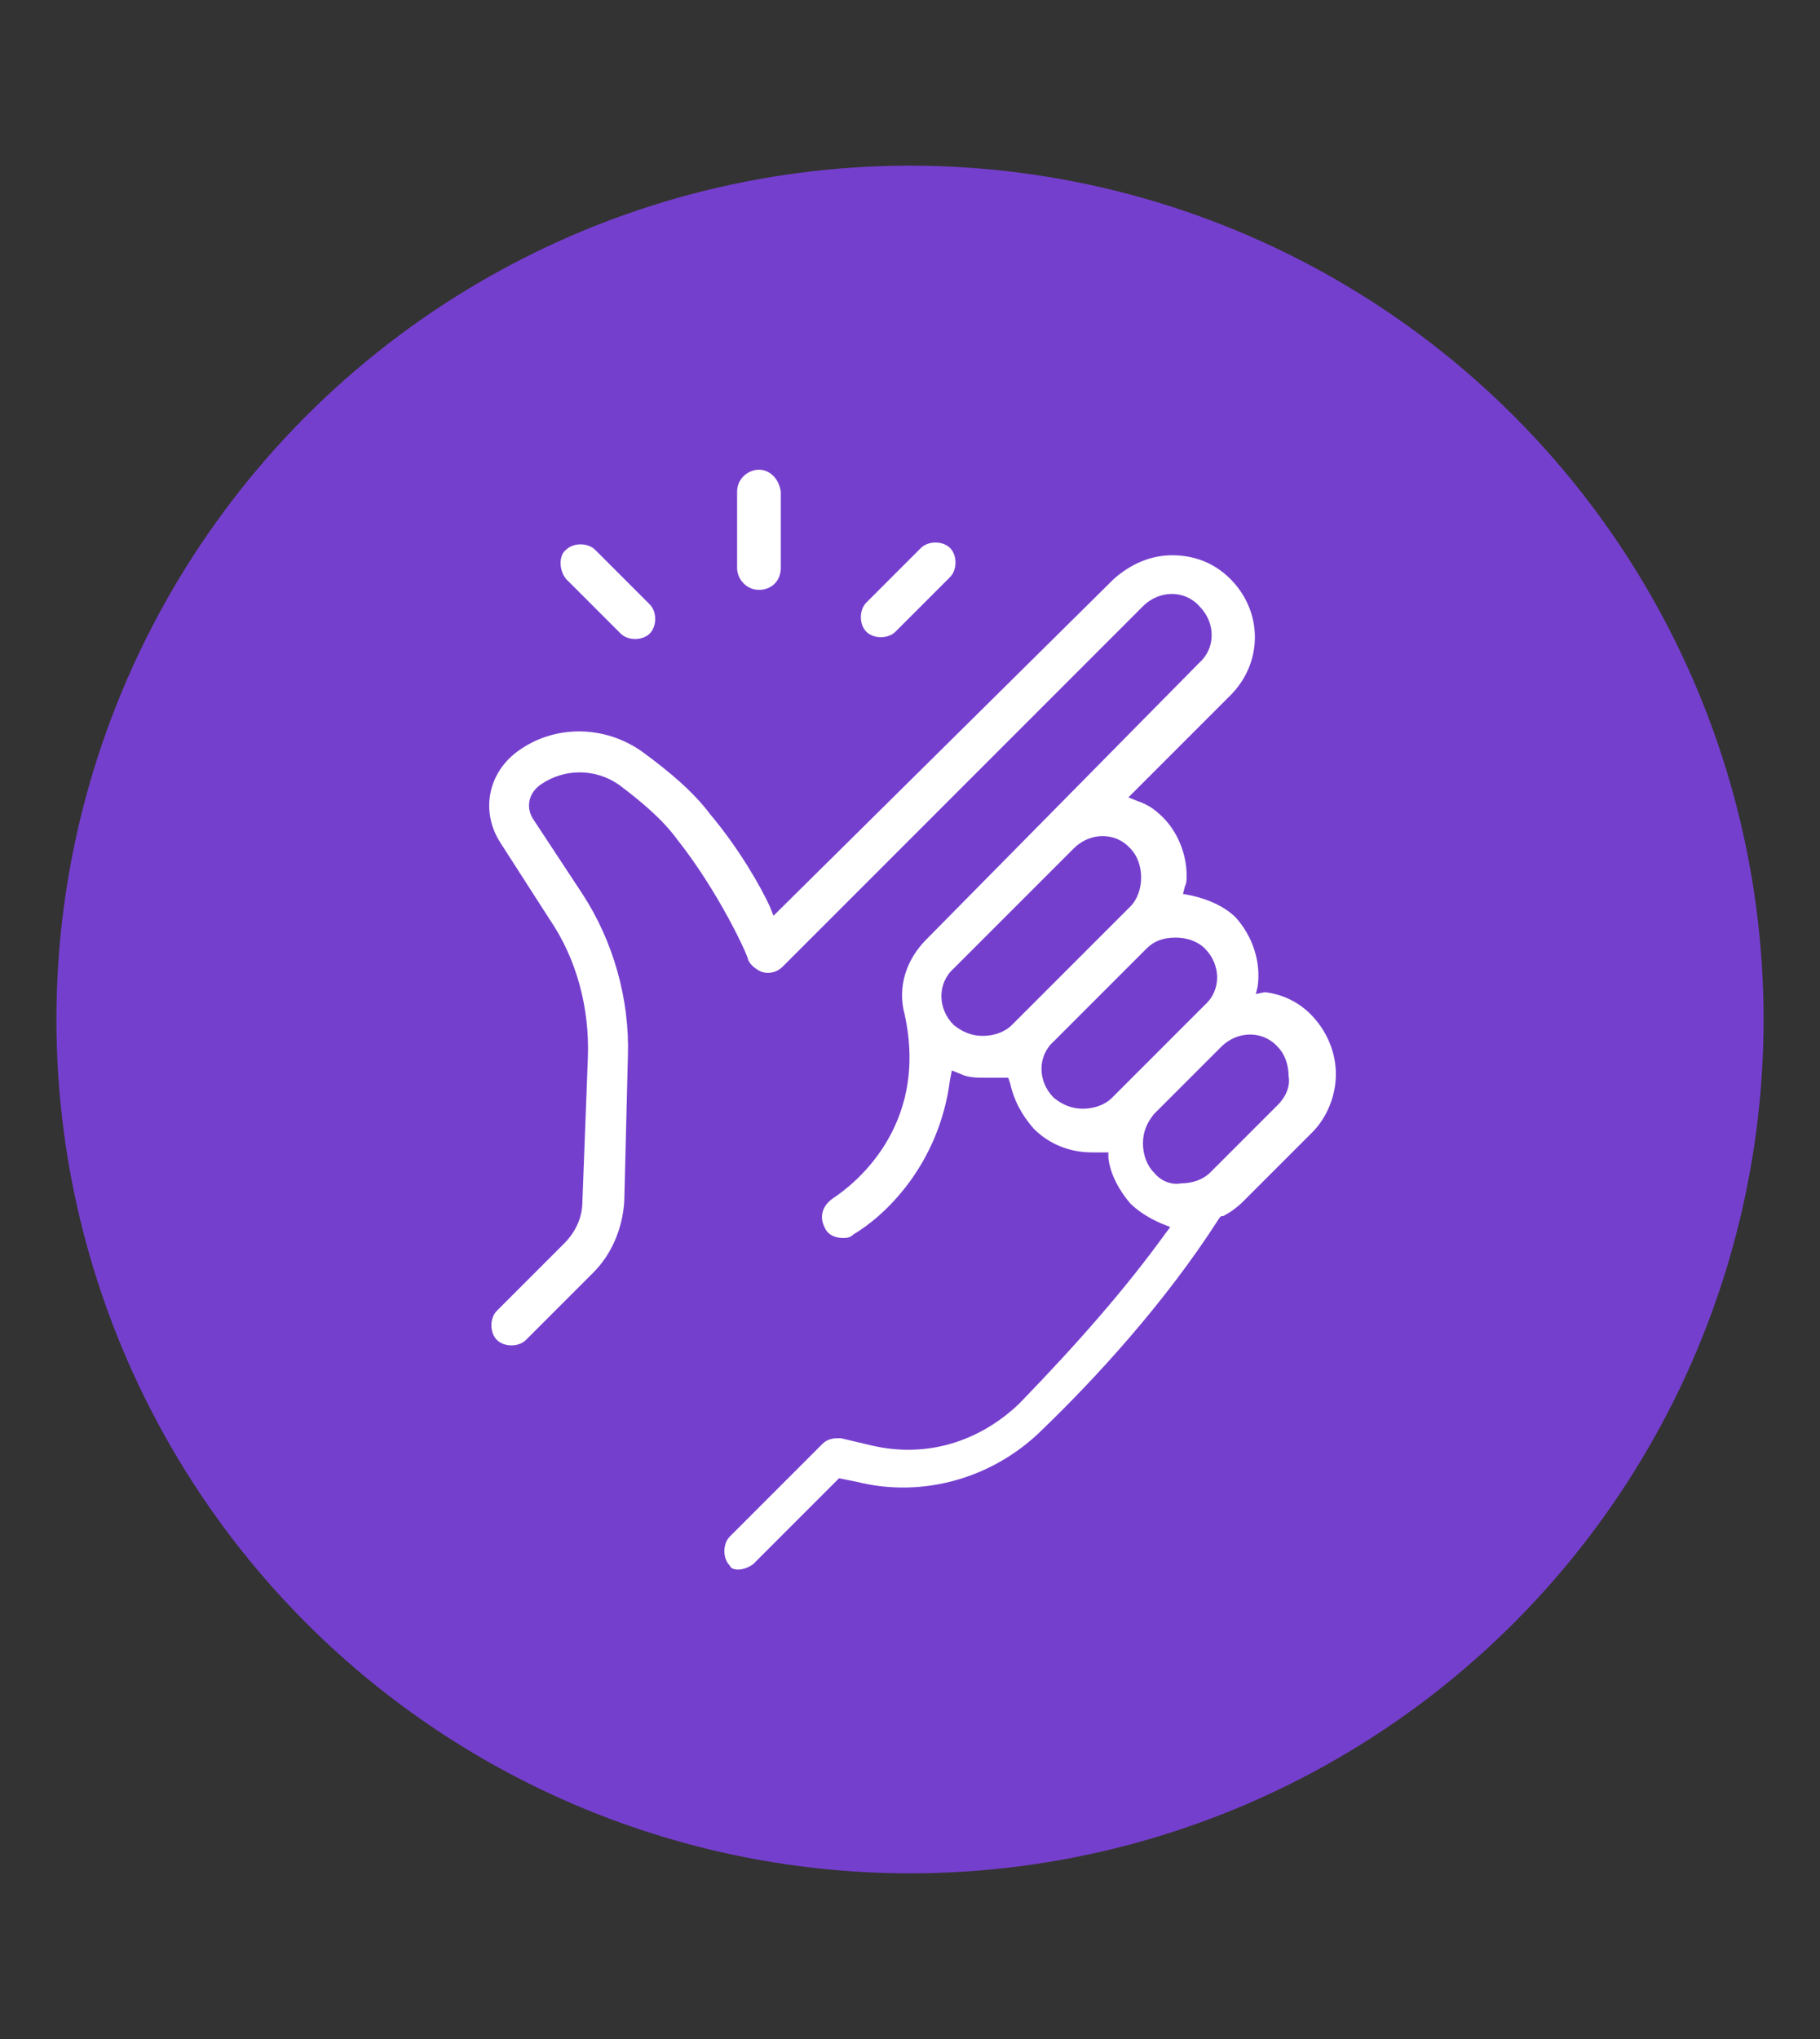 <?xml version="1.0" encoding="utf-8"?>
<!-- Generator: Adobe Illustrator 25.3.1, SVG Export Plug-In . SVG Version: 6.00 Build 0)  -->
<svg version="1.1" id="Layer_1" xmlns="http://www.w3.org/2000/svg" xmlns:xlink="http://www.w3.org/1999/xlink" x="0px" y="0px"
	 viewBox="0 0 100 112" style="enable-background:new 0 0 100 112;" xml:space="preserve">
<rect x="0" y="0" width="100" height="112" fill="#333333" stroke="none"/>
<style type="text/css">
	.st0{fill:#753FCE;}
	.st1{fill:#FFFFFF;}
</style>
<circle class="st0" cx="50" cy="56" r="46.9"/>
<g>
	<path class="st1" d="M41.4,85.9l4.7-4.7l1,0.2c3.6,0.9,7.5-0.2,10.2-2.9c2.8-2.7,6.7-6.9,9.7-11.6l0.1-0.1l0.1,0
		c0.4-0.2,0.8-0.5,1.1-0.8l3.8-3.8c0.8-0.8,1.3-2,1.3-3.2c0-1.2-0.5-2.4-1.4-3.3c-0.7-0.7-1.6-1.1-2.5-1.2L69,54.6l0.1-0.4
		c0.2-1.4-0.3-2.8-1.2-3.8c-0.6-0.6-1.5-1-2.4-1.2L65,49.1l0.1-0.4c0.1-0.2,0.1-0.4,0.1-0.6c0-1.2-0.5-2.4-1.3-3.2
		c-0.4-0.4-0.8-0.7-1.4-0.9l-0.5-0.2l5.6-5.6c1.8-1.8,1.8-4.6,0-6.4c-0.9-0.9-2-1.3-3.2-1.3c-1.2,0-2.3,0.5-3.2,1.3L42.5,50.3
		l-0.2-0.5c-0.5-1.1-1.7-3.2-3.3-5.1c-0.9-1.2-2.2-2.3-3.7-3.4c-2.1-1.5-4.9-1.5-6.9,0c-1.6,1.2-2,3.3-0.9,5l2.7,4.2
		c1.5,2.2,2.2,4.9,2.1,7.6L32,66c0,0.9-0.4,1.7-1,2.3L27.3,72c-0.4,0.4-0.4,1.2,0,1.6c0.4,0.4,1.2,0.4,1.6,0l3.7-3.7
		c1-1,1.6-2.4,1.7-3.9l0.2-8c0.1-3.1-0.8-6.3-2.5-8.9L29.3,45c-0.4-0.6-0.3-1.4,0.4-1.9c1.3-0.9,3-0.9,4.3,0c1.2,0.9,2.4,1.9,3.2,3
		c2.3,2.9,3.9,6.4,3.9,6.6c0.1,0.3,0.5,0.6,0.8,0.7c0.4,0.1,0.8,0,1.1-0.3l19.8-19.8c0.9-0.9,2.3-0.9,3.1,0c0.9,0.9,0.9,2.3,0,3.1
		l-15,15.2c-1.1,1.1-1.6,2.6-1.2,4.1c1.4,6.3-3,9.5-3.9,10.1c-0.6,0.4-0.8,1-0.5,1.6c0.2,0.5,0.7,0.6,1,0.6c0.2,0,0.4,0,0.6-0.2
		c1.7-1,4.7-3.8,5.3-8.5l0.1-0.5l0.5,0.2c0.4,0.2,0.9,0.2,1.5,0.2c0.1,0,0.2,0,0.4,0c0.1,0,0.3,0,0.4,0h0.3l0.1,0.3
		c0.2,0.9,0.6,1.7,1.3,2.5c0.8,0.8,1.9,1.3,3.2,1.3c0.1,0,0.1,0,0.2,0c0.1,0,0.3,0,0.4,0h0.3l0,0.3c0.1,0.9,0.6,1.8,1.2,2.5
		c0.4,0.4,1,0.8,1.7,1.1l0.5,0.2l-0.3,0.4c-2.1,2.9-4.7,5.9-8,9.3c-2.2,2.1-5.1,3-8.1,2.3l-1.7-0.4c-0.1,0-0.2,0-0.2,0
		c-0.3,0-0.6,0.1-0.8,0.3l-5.1,5.1c-0.4,0.4-0.4,1.2,0,1.6C40.2,86.3,40.9,86.3,41.4,85.9z M55.6,56.3c-0.4,0.4-1,0.6-1.6,0.6
		s-1.1-0.2-1.6-0.6c-0.9-0.9-0.9-2.3,0-3.1l6.6-6.6c0.9-0.9,2.3-0.9,3.1,0c0.4,0.4,0.6,1,0.6,1.6c0,0.6-0.2,1.2-0.6,1.6L55.6,56.3z
		 M61.1,60.3c-0.4,0.4-1,0.6-1.6,0.6c-0.6,0-1.1-0.2-1.6-0.6c-0.9-0.9-0.9-2.3,0-3.1l5.1-5.1c0.4-0.4,0.9-0.6,1.6-0.6
		c0.6,0,1.2,0.2,1.6,0.6c0.9,0.9,0.9,2.3,0,3.1L61.1,60.3z M63.4,64.4c-0.4-0.4-0.6-1-0.6-1.6s0.2-1.1,0.6-1.6l3.7-3.7
		c0.9-0.9,2.3-0.9,3.1,0c0.4,0.4,0.6,1,0.6,1.6c0.1,0.5-0.1,1.1-0.6,1.6l-3.7,3.7c-0.4,0.4-1,0.6-1.6,0.6
		C64.4,65.1,63.8,64.9,63.4,64.4z"/>
	<path class="st1" d="M41.7,25.8c-0.6,0-1.2,0.5-1.2,1.2v4.2c0,0.6,0.5,1.2,1.2,1.2s1.2-0.5,1.2-1.2v-4.2
		C42.8,26.3,42.3,25.8,41.7,25.8z"/>
	<path class="st1" d="M31.1,31.8l3,3c0.4,0.4,1.2,0.4,1.6,0c0.4-0.4,0.4-1.2,0-1.6l-3-3c-0.2-0.2-0.5-0.3-0.8-0.3
		c-0.3,0-0.6,0.1-0.8,0.3C30.7,30.5,30.7,31.3,31.1,31.8z"/>
	<path class="st1" d="M52.2,31.7c0.4-0.4,0.4-1.2,0-1.6c-0.2-0.2-0.5-0.3-0.8-0.3c-0.3,0-0.6,0.1-0.8,0.3l-3,3
		c-0.4,0.4-0.4,1.2,0,1.6c0.4,0.4,1.2,0.4,1.6,0L52.2,31.7z"/>
</g>
</svg>
